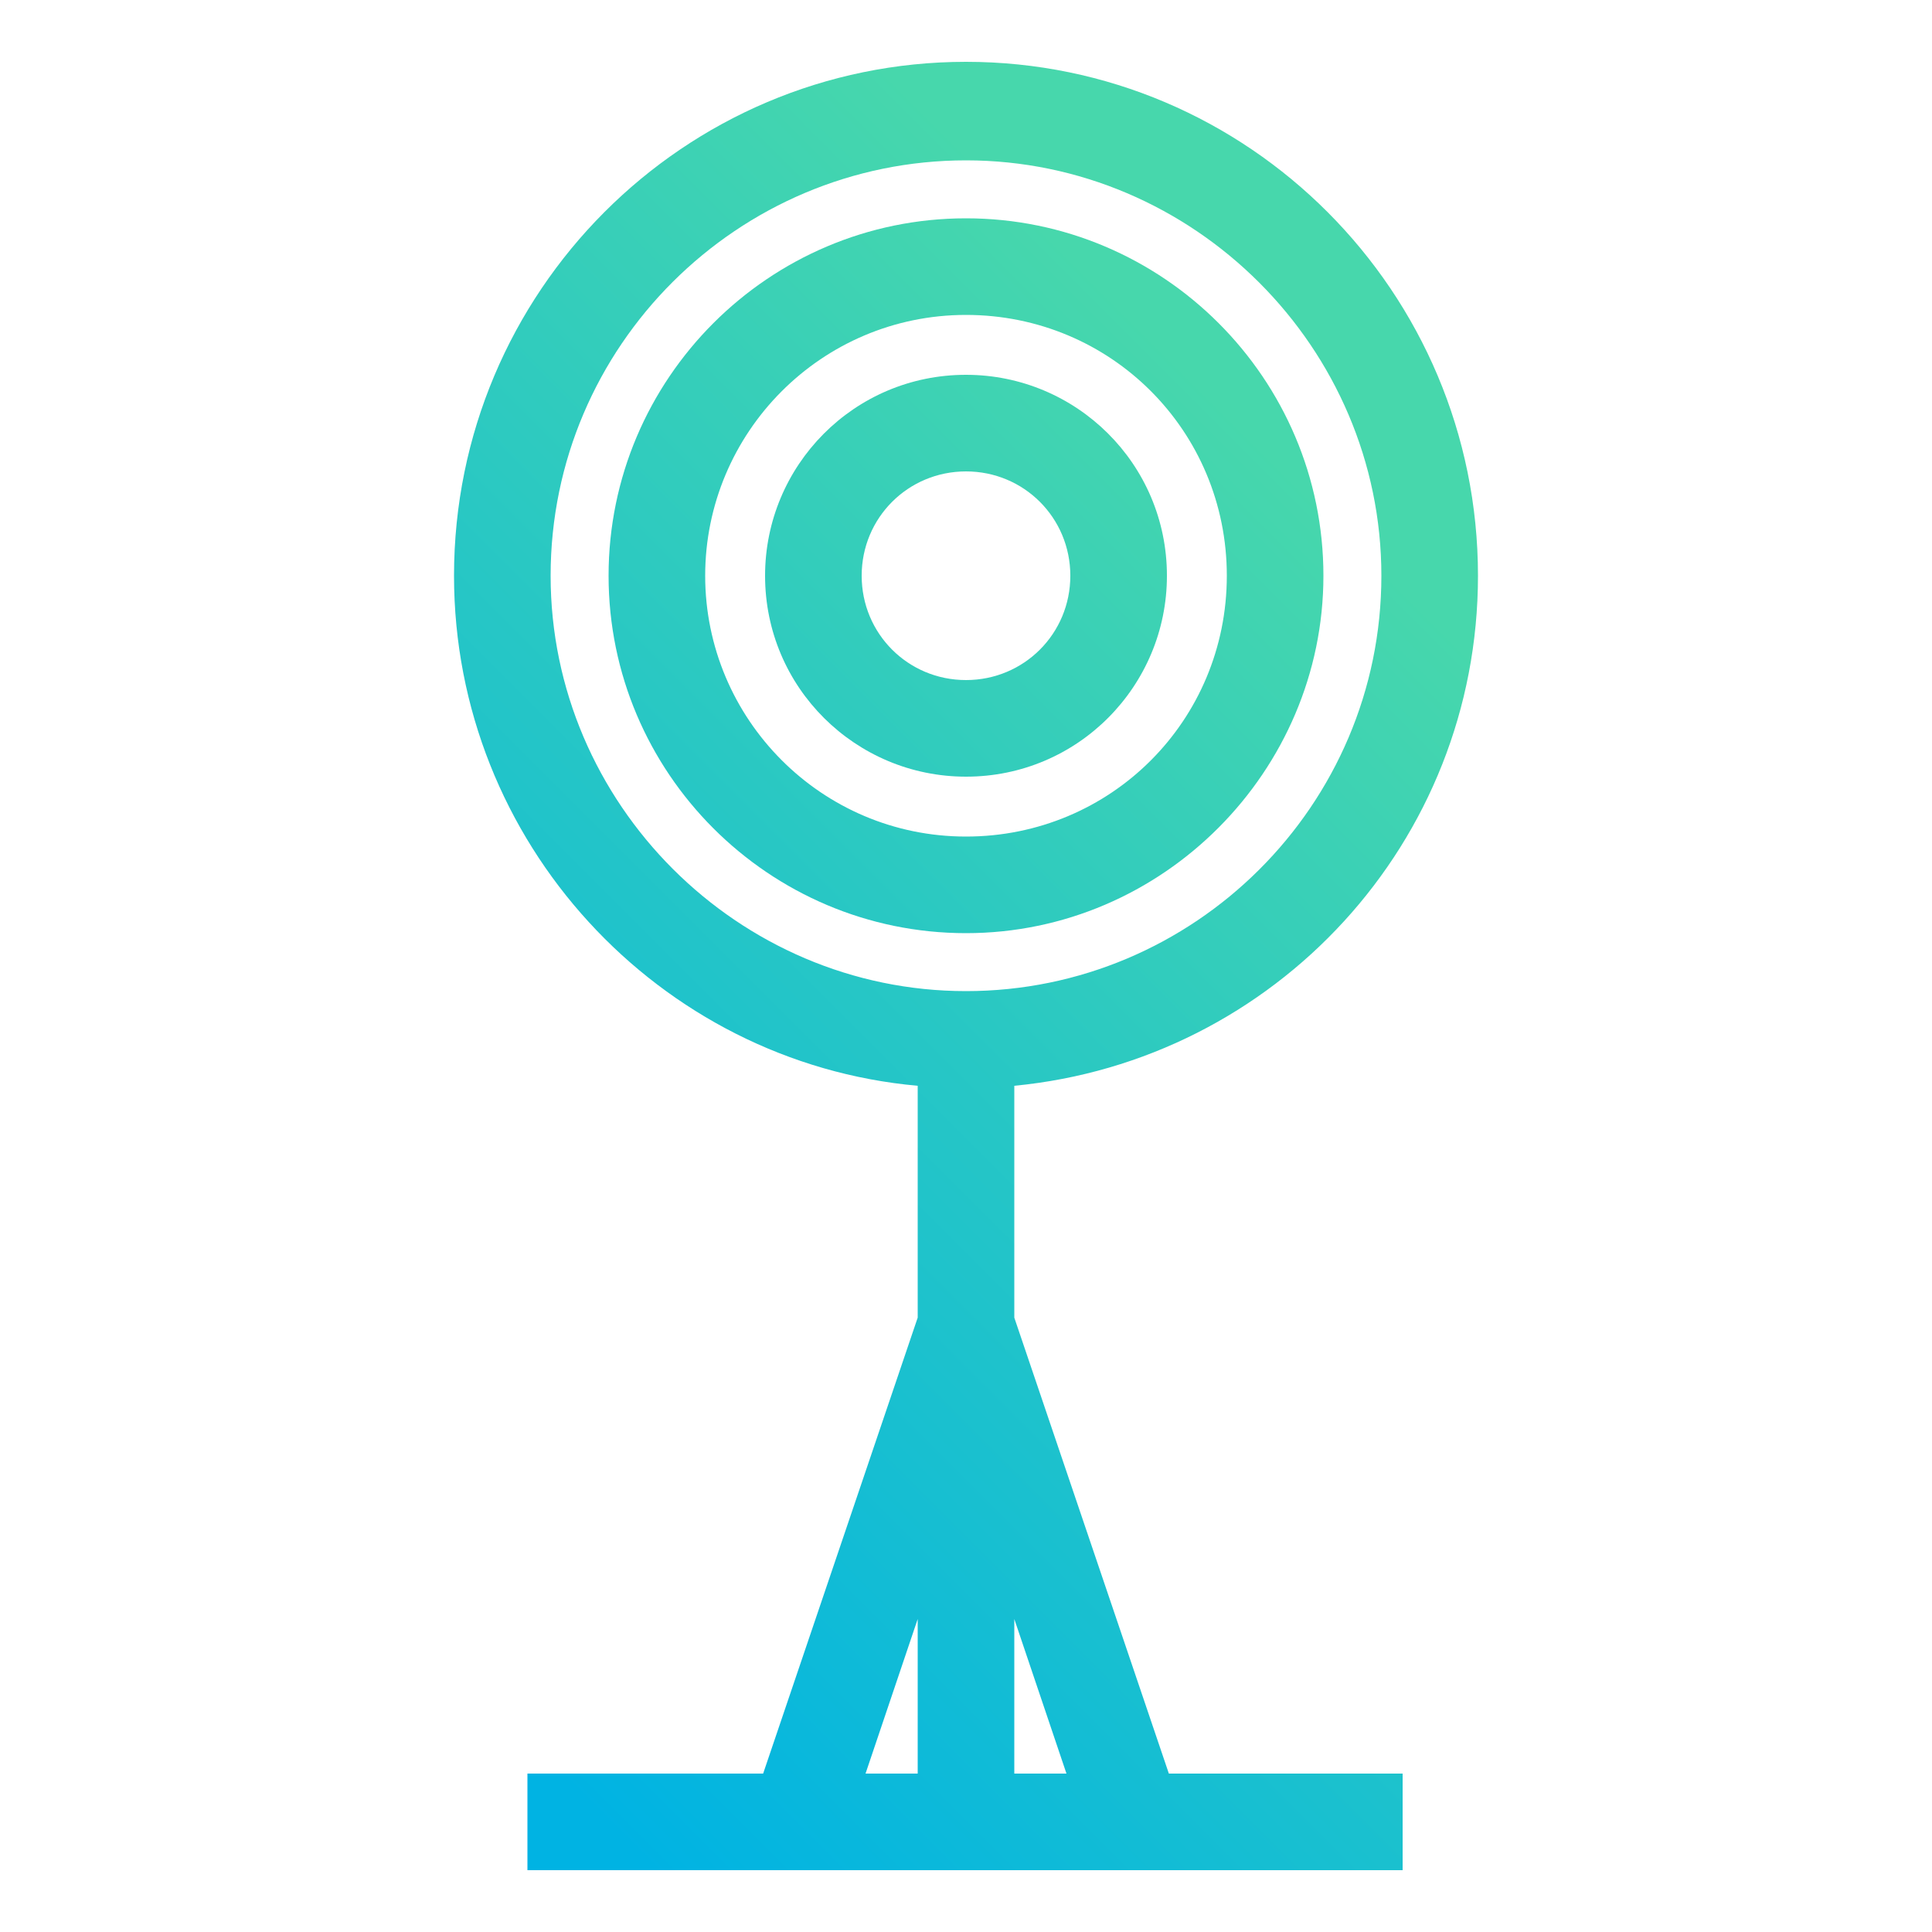 <?xml version="1.0" encoding="utf-8"?>
<!-- Generator: Adobe Illustrator 25.4.1, SVG Export Plug-In . SVG Version: 6.00 Build 0)  -->
<svg version="1.1" xmlns="http://www.w3.org/2000/svg" xmlns:xlink="http://www.w3.org/1999/xlink" x="0px" y="0px"
	 viewBox="0 0 100 100" style="enable-background:new 0 0 100 100;" xml:space="preserve">
<style type="text/css">
	.st0{display:none;}
	.st1{display:inline;}
	.st2{fill:#FFFFFF;}
	.st3{fill:#00B3E3;}
	.st4{fill:#47D7AC;}
	.st5{fill:#78E027;}
	.st6{fill:none;stroke:#78E027;stroke-width:5;stroke-miterlimit:10;}
	.st7{fill:url(#SVGID_1_);}
	.st8{fill:url(#SVGID_00000168091976546172658400000000778580042623704453_);}
	.st9{fill:url(#SVGID_00000039815002949434027610000004821470577677301643_);}
	.st10{fill:url(#SVGID_00000157995272307287441910000002723438717024195510_);}
	.st11{fill:url(#SVGID_00000100347078103625281300000009060061879439996836_);}
	.st12{fill:url(#SVGID_00000143601356282998344600000014317116525849473408_);}
	.st13{fill:url(#SVGID_00000047741752810280955230000015432508638088956551_);}
	.st14{fill:url(#SVGID_00000093143614359578958890000017449054398532278417_);}
	.st15{fill:url(#SVGID_00000039856618084477863600000003532173224171599260_);}
	.st16{fill:url(#SVGID_00000055671471864054157990000013409859826695356854_);}
	.st17{fill:url(#SVGID_00000129922797883663161900000016071278662729091214_);}
	.st18{fill:url(#SVGID_00000168115351216299393200000003870310880044095913_);}
	.st19{fill:url(#SVGID_00000098906433886236542470000011975497012285874832_);}
	.st20{fill:url(#SVGID_00000115512859050967425320000014228791618197009545_);}
	.st21{fill:url(#SVGID_00000151523362610213804430000005422705192537690300_);}
	.st22{fill:url(#SVGID_00000043450158675861853560000017673775633241430974_);}
	.st23{fill:url(#SVGID_00000106843825767001691630000006502804841792728209_);}
	.st24{fill:url(#SVGID_00000029730012783083169030000013102595222551315880_);}
	.st25{fill:url(#SVGID_00000168834349496035240710000013487278143652595331_);}
	.st26{fill:url(#SVGID_00000093886024275121326450000016276117012530439843_);}
	.st27{fill:url(#SVGID_00000131327820747798583760000006744714615105538963_);}
	.st28{fill:url(#SVGID_00000075149362333524378230000007172336294841623944_);}
	.st29{fill:url(#SVGID_00000005978520653615447830000005596709381074728835_);}
	.st30{fill:url(#SVGID_00000063609842582893981290000008418414161983340734_);}
	.st31{fill:url(#SVGID_00000097488666844225063000000013383206534304372103_);}
	.st32{fill:url(#SVGID_00000003783305284489351650000013965027424777734306_);}
	.st33{fill:url(#SVGID_00000103949038443055875290000010758416985412368313_);}
	.st34{fill:url(#SVGID_00000069367918666257635250000007682419319581794950_);}
	.st35{fill:url(#SVGID_00000066513717813609335140000014539003079534642871_);}
	.st36{fill:url(#SVGID_00000009554168163623429880000002563698092587624835_);}
	.st37{fill:url(#SVGID_00000063592308362419805880000016537527050932191935_);}
	.st38{fill:url(#SVGID_00000020379399819924689020000014738166440635818904_);}
	.st39{fill:url(#SVGID_00000134962932595413186540000003105756744082417845_);}
	.st40{fill:url(#SVGID_00000095325360194517600130000011246018825064909982_);}
	.st41{fill:url(#SVGID_00000176035981531228660880000004891275181332484517_);}
	.st42{fill:url(#SVGID_00000088093512997377255730000013268811385619960485_);}
	.st43{fill:url(#SVGID_00000032621368732368712830000011594703563929841570_);}
	.st44{fill:url(#SVGID_00000050620832298632805960000001141789134072974256_);}
	.st45{fill:url(#SVGID_00000026153020486173708490000007694345233928796836_);}
	.st46{fill:url(#SVGID_00000033337456905923350490000002221246093168636048_);}
	.st47{fill:url(#SVGID_00000109743502668740346520000004152264805187430800_);}
	.st48{fill:url(#SVGID_00000030486491989644548160000003965291099154226571_);}
	.st49{fill:url(#SVGID_00000086681831023701715900000009839894132820097945_);}
	.st50{fill:url(#SVGID_00000140723459964175853500000011218096389057551009_);}
	.st51{fill:url(#SVGID_00000114073472452804989460000003565443201270002603_);}
	.st52{fill:url(#SVGID_00000131336419054008502630000018034978079650255765_);}
	.st53{fill:url(#SVGID_00000105409030730311476680000011125657547512116352_);}
	.st54{fill:url(#SVGID_00000037689747769153479950000000754355764812624014_);}
	.st55{fill:url(#SVGID_00000146494783150129790800000014320852136235981239_);}
	.st56{fill:url(#SVGID_00000150074403807513838960000014618960309644259214_);}
	.st57{fill:url(#SVGID_00000174567983320720943010000014688354814329647791_);}
	.st58{fill:url(#SVGID_00000099650371646548571690000002917934757893800586_);}
	.st59{fill:url(#SVGID_00000041280708821422478650000015385382003658347910_);}
	.st60{fill:url(#SVGID_00000083771369421493952610000002821862954532195472_);}
	.st61{fill:url(#SVGID_00000020386995808787839080000015039956632570829463_);}
	.st62{fill:url(#SVGID_00000098941277577185183000000001614002664396256179_);}
	.st63{fill:url(#SVGID_00000075856251479162818060000017677595681002516656_);}
	.st64{fill:url(#SVGID_00000006694673106953509740000008735583648095689860_);}
	.st65{fill:url(#SVGID_00000033333772107191924060000003463129323520313275_);}
	.st66{fill:url(#SVGID_00000072991284822975284630000018391187194463967134_);}
	.st67{fill:url(#SVGID_00000052805670998381043490000000377773603508399286_);}
	.st68{fill:url(#SVGID_00000077300594778262093220000018328400573205023675_);}
	.st69{fill:url(#SVGID_00000057862625683061869410000004920251048988990128_);}
	.st70{fill:url(#SVGID_00000072998859788406656120000013427944089788745144_);}
	.st71{fill:url(#SVGID_00000178184626511598164580000004315685595679645099_);}
	.st72{fill:none;}
	.st73{fill:url(#SVGID_00000168828854194792710300000004176085793046925475_);}
	.st74{fill:url(#SVGID_00000136413250116406235180000002832928383003020983_);}
	.st75{fill:url(#SVGID_00000035526861125992381820000012249175344453497472_);}
	.st76{fill:url(#SVGID_00000074405001021852668960000005391391943592928910_);}
	.st77{fill:url(#SVGID_00000147942260780143388410000005556524685602267009_);}
</style>
<g id="Layer_2" class="st0">
</g>
<g id="Layer_1">
	<g>
		<linearGradient id="SVGID_1_" gradientUnits="userSpaceOnUse" x1="0.655" y1="79.109" x2="76.278" y2="3.486">
			<stop  offset="0.1" style="stop-color:#00B3E3"/>
			<stop  offset="0.8" style="stop-color:#47D7AC"/>
		</linearGradient>
		<path class="st7" d="M68.5,29.8c0-10.2-8.3-18.5-18.5-18.5s-18.5,8.3-18.5,18.5c0,10.2,8.3,18.5,18.5,18.5S68.5,39.9,68.5,29.8z
			 M36.5,29.8c0-7.4,6-13.5,13.5-13.5s13.5,6,13.5,13.5s-6,13.5-13.5,13.5S36.5,37.2,36.5,29.8z"/>
		
			<linearGradient id="SVGID_00000074435176063770218250000015830184605476219565_" gradientUnits="userSpaceOnUse" x1="0.655" y1="79.109" x2="76.278" y2="3.486">
			<stop  offset="0.1" style="stop-color:#00B3E3"/>
			<stop  offset="0.8" style="stop-color:#47D7AC"/>
		</linearGradient>
		<path style="fill:url(#SVGID_00000074435176063770218250000015830184605476219565_);" d="M60.4,29.8c0-5.8-4.7-10.4-10.4-10.4
			c-5.8,0-10.4,4.7-10.4,10.4c0,5.8,4.7,10.4,10.4,10.4C55.8,40.2,60.4,35.5,60.4,29.8z M44.6,29.8c0-3,2.4-5.4,5.4-5.4
			s5.4,2.4,5.4,5.4S53,35.2,50,35.2S44.6,32.8,44.6,29.8z"/>
		
			<linearGradient id="SVGID_00000083055958973277540590000008275693724173307069_" gradientUnits="userSpaceOnUse" x1="13.699" y1="92.153" x2="89.322" y2="16.53">
			<stop  offset="0.1" style="stop-color:#00B3E3"/>
			<stop  offset="0.8" style="stop-color:#47D7AC"/>
		</linearGradient>
		<path style="fill:url(#SVGID_00000083055958973277540590000008275693724173307069_);" d="M52.5,68.2v-12c13.5-1.3,24-12.6,24-26.4
			C76.5,15.1,64.6,3.2,50,3.2S23.5,15.1,23.5,29.8c0,13.8,10.6,25.2,24,26.4v12l-8,23.6H27.3v5h10.5h24.3h10.5v-5H60.5L52.5,68.2z
			 M28.5,29.8c0-11.9,9.7-21.5,21.5-21.5s21.5,9.7,21.5,21.5c0,11.9-9.7,21.5-21.5,21.5S28.5,41.6,28.5,29.8z M47.5,83.8v8h-2.7
			L47.5,83.8z M52.5,91.8v-8l2.7,8H52.5z"/>
	</g>
</g>
</svg>
